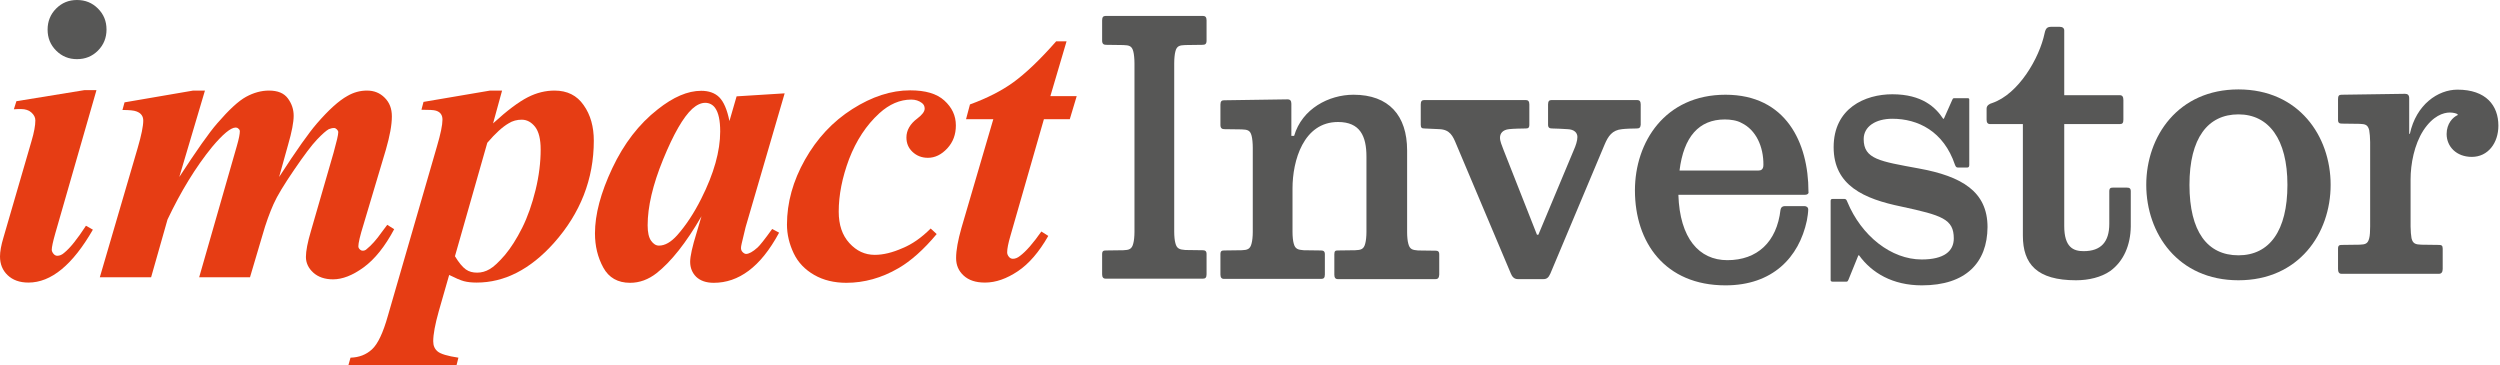 <svg width="1082" height="158" viewBox="0 0 1082 158" fill="none" xmlns="http://www.w3.org/2000/svg">
<path d="M41.7 39.2L23.9 101.1C22.9 104.6 22.4 107 22.4 108.1C22.4 108.7 22.7 109.3 23.2 109.9C23.7 110.5 24.3 110.7 24.8 110.7C25.8 110.7 26.8 110.3 27.8 109.4C30.4 107.3 33.5 103.4 37.2 97.7L40.2 99.4C31.4 114.7 22.1 122.3 12.3 122.3C8.5 122.3 5.5 121.2 3.3 119.1C1.1 117 0 114.3 0 111C0 108.9 0.5 106.1 1.5 102.8L13.6 61.2C14.8 57.2 15.3 54.2 15.3 52.1C15.3 50.8 14.7 49.7 13.6 48.7C12.5 47.7 11 47.2 9.1 47.2C8.2 47.2 7.2 47.2 6 47.3L7.1 43.8L36.6 39H41.7V39.2Z" fill="#E63D14"/>
<path d="M33.3 0C36.9 0 39.9 1.2 42.4 3.7C44.9 6.2 46.1 9.2 46.1 12.8C46.1 16.3 44.9 19.4 42.4 21.9C39.9 24.4 36.9 25.6 33.3 25.6C29.8 25.6 26.8 24.4 24.3 21.9C21.8 19.4 20.6 16.4 20.6 12.8C20.6 9.3 21.8 6.2 24.3 3.7C26.8 1.2 29.8 0 33.3 0Z" fill="#575756"/>
<path d="M88.7 39.2L77.6 76.6C85.1 65.1 90.5 57.4 94 53.4C99.1 47.5 103.2 43.7 106.5 41.9C109.8 40.1 113.1 39.2 116.4 39.2C120.2 39.2 122.9 40.3 124.6 42.6C126.3 44.9 127.1 47.4 127.1 50.1C127.1 52.9 126.3 57.1 124.7 62.6L120.8 76.6C128.3 65 133.8 57.3 137.1 53.5C142.2 47.6 146.6 43.6 150.4 41.5C153 40 155.8 39.2 158.8 39.2C161.9 39.2 164.4 40.2 166.5 42.3C168.6 44.4 169.6 47 169.6 50.4C169.6 54.1 168.7 58.9 167 64.8L157.3 97.3C155.8 102.1 155.1 105.2 155.1 106.6C155.1 107.1 155.3 107.5 155.7 107.9C156.1 108.3 156.5 108.5 157 108.5C157.6 108.5 158.2 108.3 158.6 107.9C160.7 106.2 162.9 103.8 165.2 100.5C165.7 99.8 166.5 98.7 167.6 97.3L170.6 99.2C166.6 106.7 162.2 112.2 157.4 115.7C152.6 119.2 148.2 120.9 144.1 120.9C140.6 120.9 137.7 119.9 135.6 118C133.5 116.1 132.4 113.8 132.4 111.2C132.4 108.7 133.1 104.9 134.6 99.9L144.4 66C145.7 61.3 146.4 58.4 146.4 57.2C146.4 56.8 146.2 56.4 145.8 56C145.4 55.6 145 55.4 144.6 55.4C143.8 55.4 143.1 55.6 142.3 55.9C141.2 56.5 139.5 58 137.2 60.4C134.9 62.8 131.6 67.2 127.3 73.5C123 79.8 120 84.7 118.4 88.3C116.8 91.9 115.1 96.4 113.5 102.1L108.2 120H86.2L102.5 63.2C103.4 60.1 103.8 58 103.8 56.8C103.8 56.4 103.6 56 103.2 55.7C102.8 55.3 102.4 55.2 102 55.2C99.9 55.2 96.5 58 91.8 63.6C84.7 72.3 78.3 82.8 72.5 95L65.4 120H43.2L59.6 64C61.2 58.5 62 54.6 62 52.2C62 51.3 61.8 50.5 61.3 49.8C60.8 49.1 60.1 48.6 59 48.2C58 47.8 55.9 47.6 53 47.6L53.9 44.3L83.6 39.2H88.7Z" fill="#E63D14"/>
<path d="M183.3 44.1L212.1 39.2H217.3L213.4 53.4C219.5 47.8 224.5 44.1 228.4 42.1C232.3 40.1 236.2 39.2 240 39.2C245.5 39.2 249.7 41.3 252.6 45.5C255.6 49.7 257 54.9 257 60.9C257 77.5 251.2 92.3 239.7 105.2C229.5 116.6 218.3 122.3 206.3 122.3C204.2 122.3 202.3 122.1 200.8 121.7C199.3 121.3 197.2 120.4 194.4 119L189.9 134.7C188.3 140.4 187.5 144.7 187.5 147.7C187.5 149.6 188.1 151 189.4 152.1C190.7 153.2 193.7 154.1 198.4 154.8L197.6 158H150.8L151.7 154.8C155.4 154.7 158.5 153.5 161 151.2C163.5 148.9 165.8 144.1 167.9 136.6L189.1 63.4C190.7 58 191.5 54.1 191.5 51.8C191.5 50.8 191.3 50 190.8 49.3C190.3 48.6 189.6 48.2 188.7 47.9C187.8 47.6 185.7 47.5 182.4 47.5L183.3 44.1ZM196.9 110.9C198.6 113.7 200.2 115.6 201.6 116.6C203 117.6 204.6 118 206.5 118C208.4 118 210.2 117.5 211.9 116.5C213.7 115.5 215.9 113.4 218.5 110.4C221.1 107.3 223.6 103.4 226 98.6C228.4 93.8 230.3 88.3 231.8 82.2C233.3 76.1 234 70.2 234 64.7C234 60.2 233.2 57 231.6 54.9C230 52.9 228.1 51.8 225.8 51.8C223.8 51.8 221.8 52.3 220.1 53.4C217.5 54.9 214.4 57.7 210.9 61.8L196.9 110.9Z" fill="#E63D14"/>
<path d="M339.6 40.4L322.7 98.3L321 105.4C320.8 106.3 320.7 106.9 320.7 107.3C320.7 108 320.9 108.6 321.4 109.1C321.9 109.6 322.4 109.9 322.9 109.9C324.1 109.9 325.8 109 327.9 107.1C328.8 106.3 330.9 103.7 334.2 99.1L337.2 100.7C333.1 108.3 328.7 113.7 324 117.2C319.3 120.7 314.3 122.4 308.9 122.4C305.6 122.4 303.1 121.5 301.3 119.8C299.6 118.1 298.7 115.9 298.7 113.3C298.7 111 299.6 106.8 301.5 100.7L303.6 93.6C296.9 105.2 290.4 113.3 284.2 118.2C280.6 121 276.8 122.4 272.7 122.4C267.4 122.4 263.5 120.2 261.1 115.8C258.7 111.4 257.5 106.5 257.5 101C257.5 92.8 260 83.4 265 72.8C270 62.2 276.5 53.7 284.7 47.3C291.4 42 297.6 39.3 303.5 39.3C306.7 39.3 309.4 40.2 311.3 42.1C313.2 44 314.7 47.4 315.7 52.4L318.8 41.7L339.6 40.4ZM311.7 56.9C311.7 52.2 311 48.8 309.5 46.7C308.5 45.3 307 44.5 305.2 44.5C303.4 44.5 301.5 45.4 299.6 47.1C295.7 50.7 291.5 58 287 69C282.5 80 280.3 89.5 280.3 97.5C280.3 100.6 280.8 102.8 281.8 104.2C282.8 105.6 283.9 106.3 285.2 106.3C287.8 106.3 290.4 104.8 293.1 101.8C296.9 97.5 300.4 92.2 303.5 86C309 75.1 311.7 65.4 311.7 56.9Z" fill="#E63D14"/>
<path d="M402.8 98.9L405.4 101.3C399.8 108 394.2 113 388.8 116.1C381.6 120.3 374 122.4 366.3 122.4C361.1 122.4 356.4 121.3 352.4 119C348.4 116.7 345.4 113.6 343.5 109.6C341.6 105.6 340.6 101.4 340.6 97.2C340.6 87.7 343.2 78.3 348.4 69.1C353.6 59.9 360.4 52.6 368.9 47.2C377.4 41.8 385.7 39.1 393.9 39.1C400.5 39.1 405.4 40.5 408.7 43.5C412 46.5 413.7 50 413.7 54.3C413.7 58.2 412.5 61.5 410 64.2C407.5 66.9 404.7 68.3 401.6 68.3C398.9 68.3 396.7 67.4 394.9 65.7C393.1 64 392.3 61.9 392.3 59.5C392.3 56.4 393.9 53.6 397 51.3C399.1 49.7 400.2 48.3 400.2 47C400.2 46 399.8 45.1 398.9 44.5C397.7 43.6 396.2 43.1 394.4 43.1C389.5 43.1 384.9 45.1 380.6 49C374.9 54.2 370.6 60.8 367.5 68.8C364.5 76.8 363 84.4 363 91.6C363 97.3 364.5 101.8 367.6 105.2C370.7 108.6 374.3 110.3 378.6 110.3C382.3 110.3 386.3 109.3 390.6 107.4C394.8 105.7 398.9 102.8 402.8 98.9Z" fill="#E63D14"/>
<path d="M461.6 17.9L454.6 41.6H466L463 51.6H451.8L437.3 102.1C436.4 105.2 435.9 107.6 435.9 109.2C435.9 110 436.2 110.6 436.7 111.2C437.2 111.8 437.8 112 438.4 112C439.4 112 440.4 111.6 441.4 110.8C444.1 108.8 447.2 105.2 450.7 100.2L453.7 102.1C449.7 109.1 445.3 114.2 440.5 117.4C435.7 120.6 431 122.3 426.3 122.3C422.3 122.3 419.3 121.3 417.1 119.3C414.9 117.3 413.8 114.8 413.8 111.7C413.8 108.3 414.6 104 416.1 98.7L429.9 51.6H418.1L419.8 45.2C427.2 42.5 433.5 39.3 438.6 35.6C443.7 31.9 449.9 26.1 457.1 17.9H461.6Z" fill="#E63D14"/>
<path d="M621.3 120.8H579C578 120.8 577.5 120.2 577.5 118.9V110C577.5 108.6 578 108.4 579 108.4C580.3 108.4 585.1 108.3 586.6 108.3C589 108.2 590.3 107.9 590.9 105.3C591.2 104.2 591.4 102.3 591.4 100.4V67.8C591.4 59 588.7 52.8 579.1 52.8C564.1 52.8 559.4 69.6 559.4 81.5V100.4C559.4 102.3 559.6 104.3 559.9 105.3C560.5 107.8 561.8 108.1 564.2 108.3C565.7 108.3 570.3 108.4 571.7 108.4C572.7 108.4 573.4 108.7 573.4 110V118.8C573.4 120.2 572.9 120.7 571.9 120.7H529.7C528.7 120.7 528.2 120.1 528.2 118.8V110C528.2 108.6 528.8 108.4 529.9 108.4C531.2 108.4 535.9 108.3 537.4 108.3C539.8 108.2 541.1 107.9 541.7 105.3C542 104.2 542.2 102.3 542.2 100.4V63.9C542.2 62 542 59.9 541.7 58.8C541.1 56.3 539.8 56.1 537.4 56C535.9 56 531.3 55.9 529.9 55.9C528.9 55.9 528.2 55.5 528.2 54.1V45.3C528.2 43.9 528.7 43.4 529.7 43.4C530.7 43.4 556 43 557.2 43C558.4 43 558.9 43.6 558.9 44.9V58.8H560.1C563.5 47.1 575.1 41 585.8 41C601.1 41 609 50 609 65.1V100.5C609 102.4 609.2 104.4 609.5 105.4C610.1 107.9 611.3 108.2 613.7 108.4C615.2 108.4 620 108.5 621.3 108.5C622.3 108.5 622.9 108.8 622.9 110.1V118.9C622.8 120.2 622.4 120.8 621.3 120.8Z" fill="#575756"/>
<path d="M520.7 6.9C521.7 6.9 522.2 7.5 522.2 8.8V17.6C522.2 19 521.6 19.4 520.5 19.4C519.2 19.4 514.5 19.5 513 19.5C510.6 19.6 509.3 19.8 508.7 22.3C508.4 23.4 508.2 25.4 508.2 27.4V44.9V100.3C508.2 102.2 508.4 104.2 508.7 105.2C509.3 107.7 510.6 108 513 108.2C514.5 108.2 519.1 108.3 520.5 108.3C521.5 108.3 522.2 108.6 522.2 109.9V118.7C522.2 120.1 521.7 120.6 520.7 120.6H478.5C477.5 120.6 477 120 477 118.7V110C477 108.6 477.6 108.4 478.7 108.4C480 108.4 484.7 108.3 486.2 108.3C488.6 108.2 489.9 107.9 490.5 105.3C490.8 104.2 491 102.3 491 100.4V27.4C491 25.5 490.8 23.4 490.5 22.3C489.9 19.8 488.6 19.6 486.2 19.5C484.7 19.5 480.1 19.4 478.7 19.4C477.7 19.4 477 19 477 17.6V8.8C477 7.4 477.5 6.9 478.5 6.9H520.7Z" fill="#575756"/>
<path d="M708.4 55.6C707.1 55.6 703.5 55.7 702 55.9C697.7 56.3 696 59 694.5 62.5L671 118.4C670.2 120.2 669.4 120.8 668 120.8H656.9C655.2 120.8 654.4 119.6 653.9 118.4L630.3 62.5C628.8 58.8 627.5 56.1 623 55.9L616.4 55.6C615.4 55.6 614.9 55.3 614.9 54V45.2C614.9 43.8 615.4 43.3 616.4 43.3H660.4C661.4 43.3 661.9 43.9 661.9 45.2V54C661.9 55.4 661.3 55.6 660.3 55.6C659 55.6 654.6 55.7 653.1 55.9C650.3 56.2 649.2 57.8 649.2 59.6C649.2 61.2 650 62.9 650.7 64.8L665.2 101.6H665.8L681.2 64.8C682 63 682.7 60.9 682.7 59.3C682.7 57.5 681.4 56 678.4 55.9C676.9 55.8 673 55.6 671.7 55.6C670.7 55.6 670 55.3 670 54V45.2C670 43.8 670.5 43.3 671.5 43.3H708.6C709.6 43.3 710.1 43.9 710.1 45.2V54C710 55.3 709.4 55.6 708.4 55.6Z" fill="#575756"/>
<path d="M781.2 84.3H726.4C727 103.2 735.4 112.6 747.6 112.6C760.5 112.6 769 104.8 770.6 90.8C770.8 90 771.1 89.2 772.7 89.2H780.9C781.7 89.2 782.6 89.6 782.6 90.7C782.6 91.8 782.3 94 782 95.5C778.6 111.4 767.2 123.5 746.8 123.5C720.6 123.5 707.6 104.9 707.6 82.4C707.6 61.5 720.6 41 746.8 41C773 41 782.7 61.8 782.7 82.9C782.9 83.4 782.6 84.3 781.2 84.3ZM753.7 53.2C751.8 52.1 748.9 51.7 746.5 51.7C735.3 51.7 728.7 59.2 726.9 73.8H761.1C762.1 73.8 763.2 73.4 763.2 71.4C763.3 63.5 760 56.2 753.7 53.2Z" fill="#575756"/>
<path d="M831.8 123.5C819.1 123.5 810.1 118.1 804.6 110.5H804.3L800 121.1C799.8 121.4 799.7 121.9 799.2 121.9H793.1C792.6 121.9 792.3 121.6 792.3 121.3V86.9C792.3 86.3 792.6 86.1 793.2 86.1H798.3C798.9 86.1 799.2 86.5 799.5 87.3C805.6 102.1 818.5 112.3 831.7 112.3C841.4 112.3 845.6 108.7 845.6 103.2C845.6 94.8 840.5 93.2 822.9 89.4C806.9 86.1 793.6 80.4 793.6 63.7C793.6 46.8 807.2 40.8 819 40.8C831.9 40.8 837.8 46.5 841 51.4H841.3L844.9 43.3C845.1 42.9 845.2 42.5 845.7 42.5H851.7C852.2 42.5 852.3 42.8 852.3 43.1V71.4C852.3 72 852.1 72.5 851.5 72.5H847.3C846.7 72.5 846.4 72.1 846.1 71.3C841.2 56.8 830.1 51.4 819 51.4C811.7 51.4 806.6 54.8 806.6 60.2C806.6 68.9 813.6 69.8 830.4 72.9C849.1 76.3 860.2 82.9 860.2 98.3C860.1 113.6 850.9 123.5 831.8 123.5Z" fill="#575756"/>
<path d="M913.3 117.3C909.4 120 904 121.3 898.5 121.3C881.6 121.3 875.5 114.3 875.5 102V53.7H861.3C860.3 53.7 859.8 53.1 859.8 51.8V47C859.8 45.6 861.1 44.9 862.2 44.6C873.7 40.7 882.7 25 884.9 14.4C885.4 12 886.2 11.6 888 11.6H891.4C892.7 11.6 893.4 12.2 893.4 13.2V41.2H917.5C918.6 41.2 919 42 919 43.3V51.8C919 53.2 918.6 53.7 917.5 53.7H893.4V97.8C893.4 107.1 897.4 108.7 901.8 108.7C909.3 108.7 912.9 104.7 912.9 96.9V82.8C912.9 81.4 913.5 81.2 914.5 81.2H920.5C921.6 81.2 922.2 81.5 922.2 82.8V98C922.1 106.1 919.1 113.1 913.3 117.3Z" fill="#575756"/>
<path d="M968.8 121.3C942.6 121.3 928.9 101 928.9 80C928.9 59 942.7 38.7 968.8 38.7C994.9 38.7 1008.7 58.9 1008.7 80C1008.7 101.1 994.9 121.3 968.8 121.3ZM968.8 49.5C955.6 49.5 947.6 59.7 947.6 80C947.6 100.3 955.4 110.5 968.8 110.5C982.2 110.5 990 99.9 990 80C990 60.2 981.9 49.5 968.8 49.5Z" fill="#575756"/>
<path d="M1069.8 67.9C1063.1 67.9 1058.9 63.4 1058.9 58C1058.9 53.5 1061.6 50.7 1063.7 49.8V49.5C1063.3 49.1 1061.8 48.7 1060.3 48.7C1057.5 48.7 1053 50.1 1048.8 56.5C1044.9 62.6 1043.3 70.9 1043.3 77.7V98C1043.3 99.9 1043.5 102 1043.7 103.1C1044.3 105.6 1045.6 105.8 1048 105.9C1049.5 105.9 1054.3 106 1055.6 106C1056.7 106 1057.2 106.3 1057.2 107.6V116.4C1057.2 117.8 1056.6 118.5 1055.6 118.5H1013.4C1012.3 118.5 1011.9 117.7 1011.9 116.4V107.6C1011.9 106.2 1012.5 106 1013.6 106C1014.9 106 1019.7 105.9 1021.2 105.9C1023.6 105.8 1024.8 105.6 1025.4 103.1C1025.7 102 1025.8 100 1025.8 98V61.5C1025.8 59.6 1025.6 57.5 1025.4 56.4C1024.8 53.9 1023.6 53.7 1021.2 53.6C1019.7 53.6 1014.9 53.5 1013.6 53.5C1012.5 53.5 1011.9 53.2 1011.9 51.9V42.9C1011.9 41.5 1012.3 41 1013.4 41C1014.5 41 1039.7 40.6 1040.9 40.6C1042.1 40.6 1042.7 41.2 1042.7 42.5V57.9H1043C1045.7 45.3 1055.1 38.8 1063.6 38.8C1076 38.8 1081.3 45.7 1081.3 54.4C1081.3 61.9 1076.8 67.9 1069.8 67.9Z" fill="#575756"/>
</svg>
